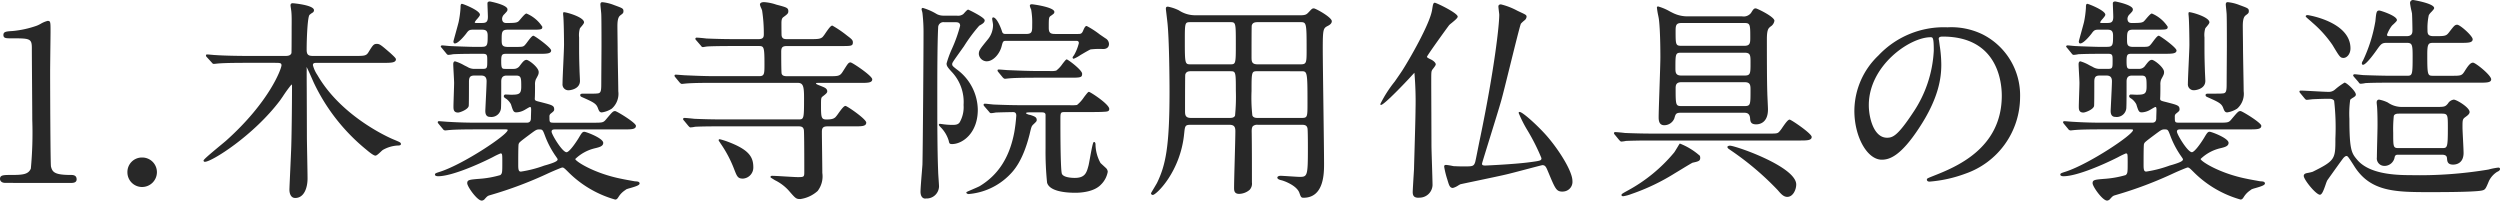<svg xmlns="http://www.w3.org/2000/svg" xmlns:xlink="http://www.w3.org/1999/xlink" width="349.039" height="28" viewBox="0 0 349.039 28">
  <defs>
    <clipPath id="clip-path">
      <rect id="長方形_2069" data-name="長方形 2069" width="349.039" height="28" fill="#282828"/>
    </clipPath>
  </defs>
  <g id="グループ_13928" data-name="グループ 13928" clip-path="url(#clip-path)">
    <path id="パス_1000" data-name="パス 1000" d="M.766,26.5C.037,26.5,0,26.039,0,25.946c0-.555.5-.555,1.606-.555,1.611,0,2.352-.084,2.7-.886a53.853,53.853,0,0,0,.2-6.82c0-.7-.014-2.728-.029-4.8-.015-2.181-.031-4.417-.031-5.233,0-1.336-.326-1.336-2.869-1.336-.73,0-1.1,0-1.1-.467s.38-.5,1.3-.555a14,14,0,0,0,3.374-.747,4.742,4.742,0,0,0,.5-.24,3.675,3.675,0,0,1,1-.426c.406,0,.406.143.406,1.517,0,.4-.015,1.517-.029,2.668C7.016,9.277,7,10.522,7,10.984c0,1.818.034,12.89.117,13.23.195.8.531,1.177,2.781,1.177.259,0,.8,0,.8.615,0,.5-.557.5-.826.5Z" transform="translate(0 -0.965)" fill="#282828"/>
    <path id="パス_1001" data-name="パス 1001" d="M25.708,33.391a2.045,2.045,0,0,1-2.028-2.058,2.021,2.021,0,0,1,2.028-2.058A2.05,2.05,0,0,1,27.8,31.333a2.075,2.075,0,0,1-2.088,2.058" transform="translate(-5.891 -7.284)" fill="#282828"/>
    <path id="パス_1002" data-name="パス 1002" d="M50.622,27.789c-.587,0-.8-.6-.8-1.158,0-.18.06-1.493.123-2.883.052-1.148.1-2.293.118-2.707.061-1.337.12-6.152.12-8.77,0-.233-.012-.316-.076-.316a18.828,18.828,0,0,0-1.21,1.663c-.184.268-.336.49-.412.59-3.711,4.9-9.521,8.532-10.455,8.532a.177.177,0,0,1-.2-.165c0-.133.516-.6,2.4-2.159.328-.271.595-.493.72-.6C47.077,14.347,48.715,9.7,48.715,9.268c0-.331-.212-.346-.947-.346H43.953c-.8,0-2.942,0-4.02.089-.047,0-.163.014-.287.027-.152.017-.314.034-.38.034-.131,0-.18-.06-.329-.237l-.629-.689a.371.371,0,0,1-.138-.261c0-.041.015-.135.165-.135.091,0,.342.023.593.046s.49.044.579.044c1.277.089,3.274.12,4.6.12h5.078c.332,0,.787,0,.92-.4.015-.1.026-1.407.026-3.491l0-.191c.006-.455.018-1.521-.032-1.994,0-.091-.038-.353-.071-.581C50,1.119,49.977.955,49.977.916c0-.221.094-.316.316-.316.029,0,2.958.242,2.958.977a.391.391,0,0,1-.183.332,2.4,2.4,0,0,0-.44.322c-.28.306-.4,3.326-.4,4.873,0,.732.283.856.916.856h5.708c1.384,0,1.672,0,1.98-.476.654-1.07.762-1.206,1.2-1.206.4,0,.593.171,1.883,1.28l.056.053c.487.451.72.674.72.815,0,.5-.736.5-1.757.5H53.627c-.3,0-.526.023-.526.316a4.29,4.29,0,0,0,.621,1.374c3.455,5.994,10.438,8.922,10.509,8.951l.277.117c.781.33.88.372.88.583,0,.2-.314.2-.465.2a4.722,4.722,0,0,0-2.067.621,2.966,2.966,0,0,0-.266.236c-.347.325-.6.555-.762.555-.274,0-.981-.589-1.191-.769A26.887,26.887,0,0,1,53.2,11.643l-.154-.348c-.222-.506-.741-1.691-.839-1.786a2.908,2.908,0,0,1,.024.6c0,.148,0,1.139.008,2.424.009,2.381.022,5.773.022,6.71,0,.409.022,1.582.044,2.785.023,1.266.047,2.565.047,3.043,0,1.255-.452,2.719-1.728,2.719" transform="translate(-9.414 -0.15)" fill="#282828"/>
    <path id="パス_1003" data-name="パス 1003" d="M87.344,28.07c-.606,0-2-1.945-2-2.419s.291-.5,1.692-.615a13.8,13.8,0,0,0,2.934-.524c.266-.24.273-.355.273-1.805,0-1.16-.013-1.216-.256-1.216a10.462,10.462,0,0,0-1.078.518l-.09.046c-1.919.974-5.669,2.621-7.544,2.621-.018,0-.436,0-.436-.225,0-.177.107-.211.8-.433,3.278-1.092,9.351-5.139,9.351-5.787,0-.094-.095-.1-.466-.1H86.713c-1.871,0-3.152.03-3.809.09-.051,0-.183.015-.314.029s-.278.031-.324.031a.432.432,0,0,1-.331-.21l-.569-.688c-.124-.156-.137-.172-.137-.258a.147.147,0,0,1,.165-.135c.11,0,.415.025.711.048.267.021.524.042.61.042,1.379.084,2.618.12,4.147.12h6.789c.52,0,.586-.345.586-.646,0-.09.008-.332.015-.572s.015-.479.015-.569c0-.189-.015-.406-.134-.406-.068,0-.131.031-.774.41a2.523,2.523,0,0,1-1.149.34c-.4,0-.471-.2-.762-1.134a2.348,2.348,0,0,0-.631-.741c-.243-.151-.364-.227-.364-.393a.235.235,0,0,1,.255-.225c.065,0,.252.009.425.017.147.008.285.014.326.014,1.156,0,1.427-.107,1.427-1.157,0-1.227-.028-1.517-.736-1.517H90.859c-.53,0-.766.255-.766.826,0,1.2,0,3.218-.03,3.581a1.347,1.347,0,0,1-1.548,1.361c-.645,0-.645-.644-.645-.856,0-.039.018-.421.043-.941.056-1.119.137-2.81.137-3.175,0-.705-.41-.8-.766-.8h-.931c-.587,0-.766.207-.766.886,0,1.428-.005,3.168-.031,3.346-.067.5-1.228.935-1.487.935-.645,0-.645-.475-.645-.856,0-.26.023-.977.046-1.683.023-.683.044-1.355.044-1.591,0-.219-.033-.817-.064-1.39-.029-.535-.056-1.05-.056-1.224,0-.353.16-.406.255-.406a5.684,5.684,0,0,1,1.263.551c.177.089.329.165.42.207a1.833,1.833,0,0,0,1.081.294h1.052c.676,0,.676-.109.676-1.157,0-.746,0-.947-.616-.947h-.811c-1.816,0-2.945.032-3.36.06a4.341,4.341,0,0,1-.636.09c-.15,0-.23-.107-.315-.221L81.818,6.8a.714.714,0,0,0-.093-.107c-.043-.043-.074-.074-.074-.12a.175.175,0,0,1,.195-.165c.1,0,.349.025.59.049.216.02.421.041.491.041.439.029,2.931.119,3.545.119,1.212,0,1.33,0,1.513-.162.215-.188.215-.676.215-1.415,0-.768-.355-.826-.856-.826H86.172c-.512,0-.641.074-.989.569-.11.141-1.067,1.354-1.564,1.354-.089,0-.2-.05-.2-.285,0-.034.05-.225.323-1.209.17-.618.354-1.285.4-1.482a14.071,14.071,0,0,0,.269-2c0-.286,0-.556.2-.556.152,0,2.508.919,2.508,1.517,0,.127-.15.315-.4.609a1.993,1.993,0,0,0-.323.442c0,.082.05.105.225.105h.721c.551,0,.886-.057.886-.856,0-.158-.017-.608-.033-1.033-.014-.382-.027-.745-.027-.859,0-.077.033-.256.345-.256.024,0,2.449.463,2.449,1.1,0,.21-.059.273-.306.538l-.134.144a.913.913,0,0,0-.31.61c0,.615.432.615.616.615,1.085,0,1.414-.028,1.666-.224a3.968,3.968,0,0,0,.3-.336c.394-.46.663-.762.826-.762A4.861,4.861,0,0,1,95.831,3.81c0,.406-.183.406-1.607.406H90.979c-.826,0-.826.38-.826,1.4,0,.7.036,1.006.886,1.006h.721c1.252,0,1.353,0,1.6-.221a4.252,4.252,0,0,0,.367-.455c.4-.535.676-.886.855-.886s2.478,1.652,2.478,2.058c0,.465-.7.465-1.667.465H90.889c-.657,0-.8.034-.8,1.007,0,1.1.111,1.1.646,1.1H91.82a1,1,0,0,0,.872-.452c.4-.521.619-.81.93-.81s1.7,1.046,1.7,1.7c0,.294-.046.378-.4,1.027a1.848,1.848,0,0,0-.112.775c0,.387,0,1.415-.03,1.838-.024.319.041.367.694.522l.23.059c1.543.4,1.78.46,1.78,1.006,0,.192-.1.276-.51.6a.484.484,0,0,0-.151.421c0,.78,0,.826.645.826h5.408c1.357,0,1.468,0,1.865-.483l.1-.121c.765-.9.864-1.019,1.158-1.019.213,0,2.9,1.625,2.9,2.058,0,.5-.639.5-1.7.5H97.678c-.325,0-.556.023-.556.316,0,.379,1.494,2.869,2.089,2.869.325,0,1.092-1.008,1.708-2.006.429-.736.532-.847.785-.847.222,0,2.629.885,2.629,1.548,0,.479-.552.61-1.193.762a5.9,5.9,0,0,0-2.713,1.49c0,.291,2.6,2.016,6.519,2.78.391.087,1.061.2,1.461.275l.312.056.145.011c.243.017.546.036.546.3,0,.241-.562.421-1.356.649a3.873,3.873,0,0,0-.51.165l-.158.122a3.044,3.044,0,0,0-.9.906c-.154.246-.263.4-.485.4a15.02,15.02,0,0,1-6.542-3.836c-.593-.593-.672-.64-.849-.64-.118.011-1.255.491-1.683.685l-.155.069a55.3,55.3,0,0,1-8.178,3.089c-.4.115-.423.138-.775.52a.628.628,0,0,1-.476.264m8.082-9.945c-.393,0-.492.072-1.14.544-1.677,1.25-1.681,1.264-1.763,1.508-.056.168-.056,2.028-.056,2.921,0,.719.081.916.376.916a16.422,16.422,0,0,0,3.251-.838l.424-.12c.916-.278,1.448-.489,1.448-.739,0-.072-.029-.116-.255-.444l-.183-.264-.058-.092a12.573,12.573,0,0,1-1.212-2.359l-.029-.077c-.331-.882-.357-.954-.8-.954m8.743-2.374c-.355,0-.43-.2-.611-.68-.232-.551-.584-.748-2.124-1.429-.2-.087-.314-.136-.314-.31,0-.2.243-.2.375-.2,1.573,0,1.738,0,2-.03.538-.026.563-.378.563-1.487,0-.4.031-4.694.031-5.047,0-3.177-.017-4.186-.031-4.473,0-.127-.032-.441-.062-.744s-.058-.569-.058-.672a.352.352,0,0,1,.083-.264.318.318,0,0,1,.21-.054,6,6,0,0,1,1.611.4l.132.048c1.044.384,1.178.433,1.178.8,0,.265-.075.321-.393.558-.195.152-.448.355-.448,1.515,0,.244.008.914.015,1.574.008.639.015,1.269.015,1.49,0,.493.024,1.836.047,3.147.022,1.249.044,2.467.044,2.892a2.755,2.755,0,0,1-.906,2.437,3.449,3.449,0,0,1-1.363.522m-4.6-3.094a.813.813,0,0,1-.916-.886c0-.449.056-1.677.11-2.865.052-1.144.1-2.224.1-2.6,0-.714-.03-3.568-.12-4.165-.017-.222-.009-.34.071-.379h.013c.4,0,2.83.693,2.83,1.419,0,.136-.168.346-.406.628a2.049,2.049,0,0,0-.171.217,3.21,3.21,0,0,0-.113,1.258c0,2.474,0,2.732.06,4.594,0,.107.016.421.03.735s.031.635.031.74c0,1.209-1.5,1.307-1.517,1.307" transform="translate(-20.112 -0.07)" fill="#282828"/>
    <path id="パス_1004" data-name="パス 1004" d="M142.891,27.889c-.558,0-.653-.11-1.559-1.154l-.09-.1a6.386,6.386,0,0,0-1.844-1.366l-.194-.119c-.43-.263-.444-.279-.444-.337,0-.039.016-.166.225-.166.3,0,1.1.048,1.878.095.747.044,1.451.086,1.7.086.916,0,.916-.031.916-.826,0-3.414-.022-5.512-.059-5.757-.081-.428-.332-.507-.8-.507H132.045c-.683,0-2.761,0-3.811.06a4.33,4.33,0,0,1-.636.09c-.1,0-.169-.071-.253-.159l-.069-.073-.576-.7c-.116-.116-.137-.165-.137-.228a.153.153,0,0,1,.165-.165c.211,0,1.147.09,1.363.121,1.355.06,2.691.089,4.075.089H142.62c.81,0,.826,0,.826-3.02,0-1.737-.159-2.088-.947-2.088H130.843c-.684,0-2.761,0-3.809.09-.05,0-.182.015-.314.03s-.277.03-.323.03c-.122,0-.2-.076-.324-.2l-.576-.7c-.124-.156-.136-.172-.136-.258a.146.146,0,0,1,.165-.135c.106,0,.394.023.682.045s.566.045.669.045c1.333.059,2.706.12,4.087.12h6.219c.709,0,.737-.306.737-1.607,0-2.527-.071-2.6-.827-2.6h-3.335c-.675,0-2.731,0-3.781.06a3.456,3.456,0,0,0-.365.05c-.133.022-.257.041-.3.041-.122,0-.2-.1-.282-.215l-.617-.712c-.126-.125-.138-.174-.138-.26s.108-.135.165-.135c.247,0,1.151.091,1.363.121,1.406.061,2.713.089,4.105.089h3.184c.736,0,.736-.373.736-.766a21.1,21.1,0,0,0-.238-3.23,3.167,3.167,0,0,0-.135-.348,1.885,1.885,0,0,1-.167-.477c0-.129.075-.346.585-.346a6.534,6.534,0,0,1,1.7.35l.51.133c.965.271,1.167.345,1.167.794,0,.31-.138.412-.721.841-.146.122-.24.3-.24.811,0,1.012.011,1.712.028,1.784.105.422.373.454.768.454h3.275c1.052,0,1.352-.028,1.664-.283a4.433,4.433,0,0,0,.41-.55c.44-.64.745-1.06.96-1.06a15.3,15.3,0,0,1,2.059,1.4c.615.462.81.623.81.932,0,.525-.222.525-1.667.525h-7.511c-.648,0-.826.171-.826.8,0,1.781.022,2.919.057,3.045.1.337.433.366.768.366h5.859c1.206,0,1.491,0,1.86-.567l.236-.369c.545-.855.629-.987.908-.987.222,0,3.02,1.862,3.02,2.358s-.639.5-1.7.5h-5.918c-.195,0-.226.018-.226.075,0,.09.091.129.8.407l.162.068c.268.115.6.258.6.636,0,.212-.234.393-.625.693-.241.182-.246.265-.246,1.319,0,1.644.052,1.908.767,1.908.812,0,1.043-.142,1.242-.313a4.649,4.649,0,0,0,.406-.522c.446-.619.778-1.058,1-1.058s2.9,1.837,2.9,2.329c0,.525-.627.525-1.667.525h-3.726c-.595,0-.8.186-.8.736,0,.463.017,1.756.032,3.014.015,1.2.029,2.36.029,2.755a3.356,3.356,0,0,1-.653,2.517,4.558,4.558,0,0,1-2.456,1.134M134.9,25.035c-.7,0-.82-.313-1.184-1.24l-.027-.07a16.758,16.758,0,0,0-1.911-3.615c-.06-.1-.113-.178-.155-.237-.064-.09-.1-.144-.1-.2,0-.041.016-.135.165-.135a10.194,10.194,0,0,1,1.076.335c3.024,1.133,3.6,2.145,3.6,3.616a1.548,1.548,0,0,1-1.457,1.548" transform="translate(-31.188 -0.1)" fill="#282828"/>
    <path id="パス_1005" data-name="パス 1005" d="M171.786,27.929c-.656,0-.706-.725-.706-.947,0-.418.1-1.683.184-2.7.041-.509.076-.936.086-1.12.059-2.5.151-15.537.151-18.323a23.294,23.294,0,0,0-.149-2.806,2.048,2.048,0,0,0-.068-.3,1.212,1.212,0,0,1-.054-.231.176.176,0,0,1,.165-.2,8.167,8.167,0,0,1,1.934.85l.113.059a2.121,2.121,0,0,0,.929.172h1.772a1.2,1.2,0,0,0,.911-.22c.017-.017.052-.056.1-.107.31-.348.477-.514.585-.514.023,0,2.3,1.073,2.3,1.487,0,.315-.274.485-.759.757a22.12,22.12,0,0,0-2.13,2.867l-.784,1.1c-.765,1.082-.864,1.221-.864,1.4,0,.22.072.285.634.729a7.087,7.087,0,0,1,2.941,5.64c0,3.269-2.142,4.791-3.59,4.791-.345,0-.4-.092-.464-.452a4.542,4.542,0,0,0-1.035-1.8c-.348-.348-.348-.4-.348-.439a.147.147,0,0,1,.165-.135l.075.01a1.014,1.014,0,0,0,.165.02,9.561,9.561,0,0,0,1.5.119c.411,0,.8-.029,1.017-.385a4.256,4.256,0,0,0,.53-2.394,6.115,6.115,0,0,0-1.692-4.665c-.6-.657-.681-.832-.681-1.134a13.821,13.821,0,0,1,.752-2.049,19.986,19.986,0,0,0,1.14-3.209c0-.457-.319-.5-.676-.5H174.4a.735.735,0,0,0-.857.741c-.12,2.309-.12,7.077-.12,9.639,0,3.169,0,7.509.12,10.452,0,.171.032.639.062,1.094.029.438.059.865.059,1.012a1.731,1.731,0,0,1-1.877,1.668m5.948-.631c-.121,0-.255-.084-.255-.2,0-.065,0-.065.813-.416.418-.181.892-.386,1.028-.461,2.619-1.572,4.208-4.051,4.86-7.579a22.442,22.442,0,0,0,.27-2.27c0-.5-.31-.5-.5-.5-.077,0-1.687.03-2.371.06a5.066,5.066,0,0,1-.634.09c-.15,0-.231-.107-.315-.221l-.613-.706-.056-.074c-.059-.076-.082-.107-.082-.156a.176.176,0,0,1,.2-.165c.106,0,.386.03.668.061s.55.059.654.059c1.55.064,2.78.09,4.116.09h6.4a5.769,5.769,0,0,0,1.007-.029,4.844,4.844,0,0,0,.986-1.1c.427-.557.573-.736.681-.736.181,0,2.839,1.717,2.839,2.388,0,.359-.289.374-.816.4-.4.034-1.665.034-2.083.034h-3.275c-.647,0-.647.063-.647,1.127,0,6.053.129,7.287.206,7.484.212.555,1.531.583,1.792.583,1.469,0,1.666-.741,1.937-1.766.038-.162.1-.508.176-.917.39-2.153.464-2.334.591-2.334.046,0,.2.027.2.376a5.537,5.537,0,0,0,.7,2.562c.058.058.23.214.4.371s.348.318.408.379a.794.794,0,0,1,.2.473,3.319,3.319,0,0,1-.95,1.793c-.964,1.025-2.819,1.137-3.571,1.137-1.326,0-3.6-.183-3.948-1.407a42.265,42.265,0,0,1-.213-4.828V16.2c-.045-.268-.218-.316-.586-.316h-1.592c-.488,0-.556.065-.556.135a1.228,1.228,0,0,0,.6.227c.628.208.9.316.9.7,0,.184-.051.231-.535.686-.193.22-.219.294-.458,1.314-.957,3.825-2.288,5.158-2.857,5.727a9.081,9.081,0,0,1-5.719,2.623m5.137-16.1c-.12,0-.2-.076-.322-.2l-.576-.7c-.125-.156-.137-.171-.137-.258,0-.135.112-.135.165-.135.11,0,.415.024.711.047.267.022.526.043.611.043l.508.02c1.283.054,2.391.1,3.638.1h1.623a3.046,3.046,0,0,0,.933-.055,4.036,4.036,0,0,0,.878-.944c.391-.5.5-.623.592-.623.152,0,2.148,1.477,2.148,2,0,.556-.22.556-1.937.556h-4.387c-2.4,0-3.4.049-3.808.09-.05,0-.182.015-.313.029s-.279.031-.325.031M180.348,8.76a1.127,1.127,0,0,1-1.126-1.006c0-.51.123-.663,1.309-2.121a3.157,3.157,0,0,0,.675-1.966,4.219,4.219,0,0,0-.065-.448,3.841,3.841,0,0,1-.056-.392c0-.094.052-.2.135-.2.534,0,1.126,1.584,1.243,1.976.1.337.325.337.56.337h2.764c.886,0,.886-.3.886-1.307a10.441,10.441,0,0,0-.147-2.113,2.139,2.139,0,0,1-.183-.5c0-.225.2-.225.285-.225.15,0,3.139.4,3.139,1.067,0,.2-.074.25-.482.542-.291.186-.3.294-.3,1.652,0,.695.191.886.886.886h3.184c.355,0,.55,0,.741-.493.243-.575.352-.619.491-.619a12.08,12.08,0,0,1,1.821,1.179c.358.246.666.457.8.545a.929.929,0,0,1,.485.784c0,.448-.3.706-.826.706a10.635,10.635,0,0,0-1.745.054c-.21.081-.878.473-1.414.789a4.954,4.954,0,0,1-.928.509.153.153,0,0,1-.165-.166c0-.056.047-.128.149-.264a.945.945,0,0,0,.069-.1,6.405,6.405,0,0,0,.654-1.649c0-.277-.181-.316-.376-.316h-9.794c-.388,0-.436.083-.589.665-.273,1.186-1.228,2.189-2.085,2.189" transform="translate(-42.562 -0.199)" fill="#282828"/>
    <path id="パス_1006" data-name="パス 1006" d="M235.206,27.918c-.333,0-.376-.122-.581-.711-.409-1.05-2.212-1.667-2.469-1.724s-.6-.163-.6-.374c0-.186.267-.255.436-.255.192,0,.747.036,1.312.073.583.038,1.178.077,1.391.077,1.074,0,1.127-.19,1.127-4.071,0-1.579-.021-2.568-.058-2.716-.107-.484-.491-.484-.829-.484h-6.1a.92.92,0,0,0-.684.184c-.141.147-.191.4-.173.91.03,2.165.03,4.629.03,6.943a1.271,1.271,0,0,1-.322,1.044,2.333,2.333,0,0,1-1.465.563c-.705,0-.705-.515-.705-.856,0-.539.041-2.113.085-3.737.046-1.728.095-3.514.095-4.165s-.216-.886-.856-.886h-5.378c-.778,0-.8.155-.906,1.161l-.011.094c-.515,5.3-3.9,8.538-4.371,8.538a.245.245,0,0,1-.255-.225c0-.032,0-.035.35-.621.2-.34.436-.729.5-.856,1.175-2.436,1.735-4.95,1.735-12.644,0-2.3-.057-7.259-.271-9.517-.016-.174-.081-.732-.14-1.23-.071-.6-.1-.85-.1-.88,0-.2.046-.316.285-.316a6.04,6.04,0,0,1,1.533.518,4.119,4.119,0,0,0,2.342.684h14.691c.66,0,.817-.157,1-.338L236,1.941c.375-.4.433-.462.652-.462.249,0,2.508,1.24,2.508,1.788,0,.249-.176.464-.522.638-.657.343-.74.386-.74,3.178,0,1.22.046,4.629.089,7.925.045,3.387.091,6.889.091,8.178s0,4.733-2.868,4.733m-6.4-17.666c-.841,0-.856,0-.856,2.779a22.8,22.8,0,0,0,.113,3.392c.134.349.546.349.744.349h6.129c.826,0,.826-.119.826-2.118,0-4.4-.034-4.4-.886-4.4Zm-9.344,0c-.32,0-.662.057-.768.484-.017.106-.029,2-.029,5.06,0,.479,0,.976.8.976h5.468c.281,0,.587-.038.714-.317a26.752,26.752,0,0,0,.113-3.483c0-2.719-.017-2.719-.826-2.719Zm9.344-6.85c-.424,0-.728.082-.829.484-.008.047-.028.575-.028,4.338,0,.643,0,1.067.856,1.067h5.978c.829,0,.857-.195.857-1.968,0-3.921-.017-3.921-.917-3.921Zm-9.344,0c-.81,0-.826,0-.826,2.538,0,3.35.017,3.35.856,3.35h5.438c.826,0,.826,0,.826-2.96,0-2.929-.017-2.929-.826-2.929Z" transform="translate(-53.22 -0.309)" fill="#282828"/>
    <path id="パス_1007" data-name="パス 1007" d="M261.879,27.739c-.595,0-.826-.223-.826-.8,0-.219.094-1.768.151-2.694l.03-.5c.009-.423.035-1.31.065-2.358.062-2.167.146-5.136.146-5.929a47.037,47.037,0,0,0-.155-5.168c-.135.137-.448.479-.632.679-.118.129-.209.228-.228.246-.03.033-3.341,3.568-3.808,3.568l-.113-.083a17.075,17.075,0,0,1,2.038-3.19c.472-.68.882-1.274,1.046-1.529.964-1.5,3.861-6.5,4.165-8.473l.043-.255c.071-.445.119-.74.332-.74s3.2,1.433,3.2,1.937c0,.183-.347.482-.838.885a3.712,3.712,0,0,0-.351.3c-.344.447-3.043,4.182-3.109,4.435.023.094.234.212.588.376.313.156.645.442.645.669,0,.118-.142.319-.4.647-.043.053-.077.1-.09.116-.138.247-.138.353-.138,1.64,0,.707.008,2.679.016,4.6.007,1.841.014,3.642.014,4.258,0,.448.041,1.711.079,2.94.036,1.165.071,2.3.071,2.679a1.824,1.824,0,0,1-1.937,1.728m20.13-.841c-.9,0-1.026-.306-2.022-2.69l-.031-.073c-.275-.66-.388-.932-.8-.932-.09.007-1.2.3-2.267.581-1.209.319-2.458.648-2.885.739-.578.14-2.562.558-4.157.893-1.107.233-2.062.433-2.147.458-.041.017-.149.08-.278.153a2.508,2.508,0,0,1-.764.36c-.406,0-.528-.382-.657-.787l-.044-.137-.065-.224a12.126,12.126,0,0,1-.45-1.813c0-.216.092-.255.285-.255a8.6,8.6,0,0,1,.862.139l.231.042c.009,0,.222,0,.353.008.234.009.541.02.987.02,1.228,0,1.417,0,1.611-.608.065-.245.23-1.077.375-1.812.119-.6.232-1.17.285-1.4,2.041-9.8,2.7-15.92,2.7-17.348,0-.07-.027-.3-.056-.53-.032-.266-.065-.545-.065-.642,0-.21.186-.285.345-.285a9.555,9.555,0,0,1,2.311.894l.4.188c.762.356.879.41.879.645a.708.708,0,0,1-.3.511,4.312,4.312,0,0,0-.489.456c-.116.216-.871,3.263-1.537,5.952-.522,2.108-1.015,4.1-1.221,4.819-.206.747-.942,3.124-1.591,5.219-.547,1.768-1.064,3.436-1.08,3.54,0,.158,0,.278.467.278.121,0,3.993-.177,6.089-.45,1.64-.213,1.738-.246,1.738-.587a28.4,28.4,0,0,0-1.906-3.8,17.7,17.7,0,0,1-1.279-2.511.139.139,0,0,1,.135-.135c.426,0,2.526,1.907,3.782,3.331,1.729,1.984,3.594,4.956,3.594,6.3a1.346,1.346,0,0,1-.959,1.425,1.553,1.553,0,0,1-.377.062" transform="translate(-63.816 -0.13)" fill="#282828"/>
    <path id="パス_1008" data-name="パス 1008" d="M324.16,27.787c-.5,0-.862-.385-1.319-.928a40.2,40.2,0,0,0-6.6-5.591l-.148-.106c-.279-.159-.3-.316-.3-.361.069-.156.343-.165.346-.165.782,0,9.268,2.931,9.268,5.423,0,.706-.444,1.727-1.247,1.727m-22.893-.09c-.169,0-.255-.056-.255-.165,0-.14.092-.2.94-.666a22.125,22.125,0,0,0,6.406-5.268c.074-.089.258-.4.421-.667.293-.488.343-.565.386-.587h0a9.391,9.391,0,0,1,2.8,1.717l.018.1a.858.858,0,0,1,.02.176c0,.43-.234.5-1.05.675-.106.028-1.047.6-1.671.981-.353.215-.661.4-.8.483a29.387,29.387,0,0,1-6.116,2.921,5.345,5.345,0,0,1-1.1.3M301,20.066c-.1,0-.171-.071-.255-.161l-.069-.071-.575-.7s-.138-.141-.138-.228a.154.154,0,0,1,.165-.166c.216,0,1.148.09,1.334.122,1.525.062,2.764.089,4.133.089h15.8c1.225,0,1.354,0,1.6-.221a4.326,4.326,0,0,0,.485-.633c.461-.663.78-1.1,1.007-1.1.213,0,3.079,1.941,3.079,2.418,0,.5-.675.5-1.7.5H304.662c-.877,0-2.406.03-3.031.06a4.3,4.3,0,0,1-.634.09M307,17.784c-.706,0-.8-.587-.8-1.1,0-.584.056-2.241.115-3.995.062-1.83.126-3.723.126-4.418,0-.872-.016-3.835-.211-5.307-.011-.089-.05-.3-.1-.533a10.146,10.146,0,0,1-.173-1.069.153.153,0,0,1,.165-.165,7.2,7.2,0,0,1,1.68.719c.253.127.465.234.572.279a4.566,4.566,0,0,0,2.014.385h7.451a1.3,1.3,0,0,0,1.259-.476c.331-.539.409-.636.664-.636.163,0,2.6,1.159,2.6,1.728a1.151,1.151,0,0,1-.541.811c-.306.251-.511.418-.511,1.8,0,1.771,0,5.917.061,7.478,0,.165.022.627.044,1.1.023.5.047,1,.047,1.188,0,1.937-1.253,2.088-1.638,2.088-.8,0-.826-.433-.856-.851-.056-.68-.449-.771-.826-.771h-8.833c-.695,0-.742.166-.919.787a1.516,1.516,0,0,1-1.394.956m2.4-6.009c-.826,0-.826.481-.826.946,0,2.3.032,2.389.856,2.389h8.743c.856,0,.856-.167.856-2.208,0-.678,0-1.127-.826-1.127Zm-.03-4.116c-.806,0-.826.146-.826,2.088,0,.637,0,1.1.826,1.1h8.834c.826,0,.826-.3.826-1.758,0-1.067,0-1.427-.826-1.427Zm0-4.146c-.8,0-.8.432-.8,1.217,0,1.8.023,1.967.8,1.967h8.8c.826,0,.826-.432.826-1.216,0-1.774-.027-1.968-.826-1.968Z" transform="translate(-74.626 -0.299)" fill="#282828"/>
    <path id="パス_1009" data-name="パス 1009" d="M355.139,26.62c-.24,0-.376-.1-.376-.285,0-.147.08-.18.858-.491,3.115-1.228,9.6-3.783,9.6-11.226,0-1.934-.595-8.247-8.248-8.247-.556,0-.556.207-.556.345a.534.534,0,0,0,.025.122.825.825,0,0,1,.035.209c.025.191.052.391.08.6a18.08,18.08,0,0,1,.219,2.649c0,1.781-.322,4.636-3.106,8.844-2.568,3.918-4.128,4.42-5.2,4.42-2.04,0-3.83-3.194-3.83-6.835A10.724,10.724,0,0,1,348,9.007a12.518,12.518,0,0,1,9.637-3.928,9.952,9.952,0,0,1,4.871.969,9.529,9.529,0,0,1,5.268,8.81,11.34,11.34,0,0,1-7.62,10.646,18.541,18.541,0,0,1-5.012,1.116m.149-20.159c-2.957,0-8.637,4-8.637,9.479,0,1.759.69,4.552,2.539,4.552.793,0,1.472-.24,3.6-3.452a16.911,16.911,0,0,0,2.932-8.7c0-1.806-.126-1.878-.436-1.878" transform="translate(-85.741 -1.264)" fill="#282828"/>
    <path id="パス_1010" data-name="パス 1010" d="M389.424,28.07c-.606,0-2-1.945-2-2.419s.291-.5,1.692-.615a13.8,13.8,0,0,0,2.933-.524c.266-.24.273-.355.273-1.805,0-1.16-.013-1.216-.256-1.216a10.467,10.467,0,0,0-1.078.518l-.09.046c-1.919.974-5.669,2.621-7.544,2.621-.018,0-.436,0-.436-.225,0-.177.108-.211.8-.433,3.278-1.092,9.351-5.139,9.351-5.787,0-.094-.095-.1-.466-.1h-3.815c-1.871,0-3.152.03-3.809.09-.051,0-.183.015-.314.029s-.278.031-.324.031a.432.432,0,0,1-.331-.21l-.569-.688c-.124-.156-.137-.172-.137-.258a.147.147,0,0,1,.165-.135c.11,0,.415.025.711.048.267.021.524.042.61.042,1.379.084,2.618.12,4.147.12h6.79c.52,0,.586-.345.586-.646,0-.09.008-.332.015-.572s.015-.479.015-.569c0-.189-.015-.406-.134-.406-.068,0-.131.031-.774.41a2.523,2.523,0,0,1-1.149.34c-.4,0-.471-.2-.762-1.134a2.348,2.348,0,0,0-.631-.741c-.243-.151-.364-.227-.364-.393a.235.235,0,0,1,.255-.225c.065,0,.252.009.425.017.147.008.285.014.326.014,1.156,0,1.427-.107,1.427-1.157,0-1.227-.028-1.517-.736-1.517h-1.292c-.53,0-.766.255-.766.826,0,1.2,0,3.218-.03,3.581a1.347,1.347,0,0,1-1.547,1.361c-.645,0-.645-.644-.645-.856,0-.039.018-.421.043-.941.056-1.119.137-2.81.137-3.175,0-.705-.41-.8-.766-.8h-.931c-.587,0-.766.207-.766.886,0,1.428-.005,3.168-.031,3.346-.067.5-1.228.935-1.487.935-.645,0-.645-.475-.645-.856,0-.26.023-.977.046-1.683.023-.683.044-1.355.044-1.591,0-.219-.033-.817-.064-1.39-.029-.535-.056-1.05-.056-1.224,0-.353.16-.406.255-.406a5.683,5.683,0,0,1,1.263.551c.177.089.329.165.42.207a1.833,1.833,0,0,0,1.081.294h1.052c.676,0,.676-.109.676-1.157,0-.746,0-.947-.616-.947h-.811c-1.816,0-2.945.032-3.36.06a4.341,4.341,0,0,1-.636.09c-.15,0-.23-.107-.315-.221L383.9,6.8a.712.712,0,0,0-.093-.107c-.043-.043-.074-.074-.074-.12a.175.175,0,0,1,.195-.165c.1,0,.349.025.59.049.216.02.421.041.491.041.439.029,2.931.119,3.545.119,1.212,0,1.33,0,1.513-.162.215-.188.215-.676.215-1.415,0-.768-.355-.826-.856-.826h-1.172c-.512,0-.641.074-.989.569-.11.141-1.068,1.354-1.564,1.354-.089,0-.2-.05-.2-.285,0-.034.05-.225.323-1.209.17-.618.354-1.285.4-1.482a14.079,14.079,0,0,0,.269-2c0-.286,0-.556.2-.556.152,0,2.508.919,2.508,1.517,0,.127-.15.315-.4.609a1.994,1.994,0,0,0-.323.442c0,.082.05.105.225.105h.721c.551,0,.886-.057.886-.856,0-.158-.017-.608-.033-1.033-.014-.382-.027-.745-.027-.859,0-.077.033-.256.345-.256.024,0,2.449.463,2.449,1.1,0,.21-.059.273-.306.538l-.134.144a.913.913,0,0,0-.31.61c0,.615.432.615.616.615,1.085,0,1.414-.028,1.666-.224a3.956,3.956,0,0,0,.3-.336c.394-.46.663-.762.826-.762a4.861,4.861,0,0,1,2.209,1.847c0,.406-.183.406-1.607.406h-3.245c-.826,0-.826.38-.826,1.4,0,.7.036,1.006.886,1.006h.721c1.251,0,1.353,0,1.6-.221a4.253,4.253,0,0,0,.367-.455c.4-.535.676-.886.855-.886s2.478,1.652,2.478,2.058c0,.465-.7.465-1.667.465h-4.507c-.657,0-.8.034-.8,1.007,0,1.1.111,1.1.646,1.1H393.9a1,1,0,0,0,.872-.452c.4-.521.619-.81.93-.81s1.7,1.046,1.7,1.7c0,.294-.046.378-.4,1.027a1.847,1.847,0,0,0-.112.775c0,.387,0,1.415-.03,1.838-.024.319.041.367.694.522l.23.059c1.543.4,1.78.46,1.78,1.006,0,.192-.1.276-.51.6a.484.484,0,0,0-.151.421c0,.78,0,.826.645.826h5.408c1.357,0,1.468,0,1.865-.483l.1-.121c.765-.9.864-1.019,1.158-1.019.213,0,2.9,1.625,2.9,2.058,0,.5-.639.5-1.7.5h-9.524c-.325,0-.556.023-.556.316,0,.379,1.494,2.869,2.089,2.869.325,0,1.092-1.008,1.708-2.006.429-.736.532-.847.785-.847.222,0,2.628.885,2.628,1.548,0,.479-.552.61-1.193.762a5.9,5.9,0,0,0-2.713,1.49c0,.291,2.6,2.016,6.519,2.78.391.087,1.061.2,1.461.275l.312.056.145.011c.243.017.546.036.546.3,0,.241-.562.421-1.356.649a3.873,3.873,0,0,0-.51.165l-.158.122a3.045,3.045,0,0,0-.9.906c-.154.246-.263.4-.485.4a15.019,15.019,0,0,1-6.542-3.836c-.593-.593-.672-.64-.849-.64-.118.011-1.255.491-1.683.685l-.155.069a55.3,55.3,0,0,1-8.178,3.089c-.4.115-.423.138-.775.52a.628.628,0,0,1-.476.264m8.082-9.945c-.393,0-.492.072-1.14.544-1.677,1.25-1.681,1.264-1.763,1.508-.056.168-.056,2.028-.056,2.921,0,.719.081.916.376.916a16.421,16.421,0,0,0,3.251-.838l.424-.12c.916-.278,1.448-.489,1.448-.739,0-.072-.029-.116-.255-.444l-.183-.264-.058-.092a12.573,12.573,0,0,1-1.212-2.359l-.029-.077c-.331-.882-.357-.954-.8-.954m8.743-2.374c-.355,0-.43-.2-.611-.68-.232-.551-.584-.748-2.124-1.429-.2-.087-.314-.136-.314-.31,0-.2.243-.2.375-.2,1.573,0,1.738,0,2.005-.03.538-.026.563-.378.563-1.487,0-.4.031-4.694.031-5.047,0-3.177-.017-4.186-.031-4.473,0-.127-.032-.441-.062-.744s-.058-.569-.058-.672a.352.352,0,0,1,.083-.264.318.318,0,0,1,.21-.054,6,6,0,0,1,1.611.4l.132.048c1.044.384,1.178.433,1.178.8,0,.265-.075.321-.393.558-.195.152-.448.355-.448,1.515,0,.244.007.914.015,1.574.008.639.015,1.269.015,1.49,0,.493.024,1.836.047,3.147.022,1.249.044,2.467.044,2.892a2.755,2.755,0,0,1-.906,2.437,3.449,3.449,0,0,1-1.363.522m-4.6-3.094a.813.813,0,0,1-.917-.886c0-.449.056-1.677.11-2.865.052-1.144.1-2.224.1-2.6,0-.714-.03-3.568-.12-4.165-.017-.222-.009-.34.071-.379h.013c.4,0,2.83.693,2.83,1.419,0,.136-.168.346-.406.628a2.048,2.048,0,0,0-.171.217,3.21,3.21,0,0,0-.113,1.258c0,2.474,0,2.732.06,4.594,0,.107.016.421.03.735s.031.635.031.74c0,1.209-1.5,1.307-1.517,1.307" transform="translate(-95.265 -0.07)" fill="#282828"/>
    <path id="パス_1011" data-name="パス 1011" d="M430.229,27.189c-.567,0-2.268-2.112-2.268-2.629,0-.243.2-.328.355-.373.037-.009.116-.025.214-.045a5.872,5.872,0,0,0,.674-.16c3.174-1.572,3.174-1.8,3.174-4.649a33.26,33.26,0,0,0-.173-5.254c-.125-.252-.482-.289-.684-.289-.686,0-1.64.032-2.249.06-.053,0-.289.027-.5.051-.18.02-.345.039-.373.039a.328.328,0,0,1-.265-.143l-.058-.059-.575-.7c-.125-.155-.138-.171-.138-.258,0-.041.017-.135.165-.135.266,0,1.03.042,1.84.087.836.046,1.7.093,2.006.093a1.3,1.3,0,0,0,.976-.346,9.154,9.154,0,0,1,1.307-.946c.289,0,1.578,1.2,1.578,1.667a.335.335,0,0,1-.153.273,1.872,1.872,0,0,1-.246.168,1.976,1.976,0,0,0-.389.284,14.027,14.027,0,0,0-.113,2.67c0,4.422.32,4.8,1.094,5.72,1.625,1.914,5,2.136,7.393,2.136a58.307,58.307,0,0,0,10.923-.78,9.645,9.645,0,0,1,1.365-.272c.169,0,.255.066.255.2,0,.207-.261.331-.416.4a3.179,3.179,0,0,0-1.122,1.249c-.445,1.067-.514,1.231-.922,1.333-.372.11-1.925.243-7.2.243-4.89,0-8.424,0-10.7-3.64-.811-1.276-.913-1.407-1.077-1.407-.149,0-.316.166-.4.246-.176.2-1.189,1.623-1.929,2.66l-.348.488a4.387,4.387,0,0,0-.235.6c-.288.826-.513,1.412-.787,1.412m9.043-4.026a1.04,1.04,0,0,1-1.1-1.187c0-.306.02-1.2.042-2.126.024-.987.048-2.009.048-2.381,0-.408,0-1.65-.06-2.488,0-.047-.014-.162-.026-.287-.017-.151-.034-.314-.034-.38,0-.257.125-.4.346-.4a4.9,4.9,0,0,1,1.2.4,3.424,3.424,0,0,0,1.919.623h4.626c1.357,0,1.467,0,1.865-.483a1.119,1.119,0,0,1,.81-.538c.385,0,2.208,1.089,2.208,1.727,0,.213-.161.408-.573.693-.418.307-.418.4-.418,1.5,0,.229.035.912.07,1.623.04.779.08,1.593.08,1.892,0,1.52-1.115,1.638-1.457,1.638-.792,0-.826-.468-.855-.881-.024-.241-.1-.5-.707-.5h-6.069c-.265,0-.426,0-.53.31a1.448,1.448,0,0,1-1.393,1.253m2.012-7.3c-.228,0-.611,0-.741.315a17.687,17.687,0,0,0-.084,2.345c0,1.985,0,2.148.735,2.148h6.069c.747,0,.826,0,.826-2.809,0-1.847,0-2-.886-2Zm-5.377-4.175c-.132,0-.211-.091-.305-.247l-.593-.681c-.134-.167-.139-.174-.139-.23a.177.177,0,0,1,.2-.165c.088,0,.345.028.612.057s.572.063.681.063l.228.008c.877.031,2.346.082,3.917.082h1.863c.766,0,.8-.1.8-2.748,0-1.675-.083-1.848-.886-1.848h-2.644c-.753,0-.85.1-1.5,1.019-.014.02-1.418,2.045-1.894,2.045-.039,0-.165-.014-.165-.2a.633.633,0,0,1,.142-.354,20.911,20.911,0,0,0,1.75-5.543c.117-1.224.141-1.479.556-1.479.122,0,2.448.718,2.448,1.337,0,.114-.153.275-.5.593a2.4,2.4,0,0,0-.208.2,4.647,4.647,0,0,0-.676,1.247c0,.18.1.2.406.2h2.344c.8,0,.8-.515.8-.856,0-.469-.031-1.928-.06-2.307-.008-.048-.037-.181-.071-.344a9.619,9.619,0,0,1-.2-1.074A.414.414,0,0,1,443.238,0c.029,0,2.929.476,2.929,1.127,0,.114-.146.279-.386.538a1.961,1.961,0,0,0-.366.463,8.339,8.339,0,0,0-.18,1.973c0,.569,0,.947.857.947,1.572,0,1.735,0,2.134-.512.744-.961.837-1.081,1.171-1.081.379,0,2.148,1.555,2.148,2.028,0,.5-.687.5-1.637.5h-3.875c-.681,0-.827.141-.827,1.637,0,2.959.049,2.959.857,2.959h2.463c1.378,0,1.49,0,1.89-.626.5-.8.819-1.206,1.174-1.206s2.538,1.753,2.538,2.328c0,.467-.663.467-1.667.467H440.354c-.683,0-2.762,0-3.781.059a4.154,4.154,0,0,1-.666.091m-2.4-3.606c-.445,0-.557-.185-1.421-1.618l-.115-.191a16.028,16.028,0,0,0-2.774-3.089c-.106-.095-.181-.164-.219-.2-.017-.017-.078-.068-.158-.137-.563-.48-.586-.522-.586-.578s.037-.165.285-.165c.059,0,5.964.932,5.964,4.642,0,.8-.5,1.337-.977,1.337" transform="translate(-106.321 0)" fill="#282828"/>
  </g>
</svg>
